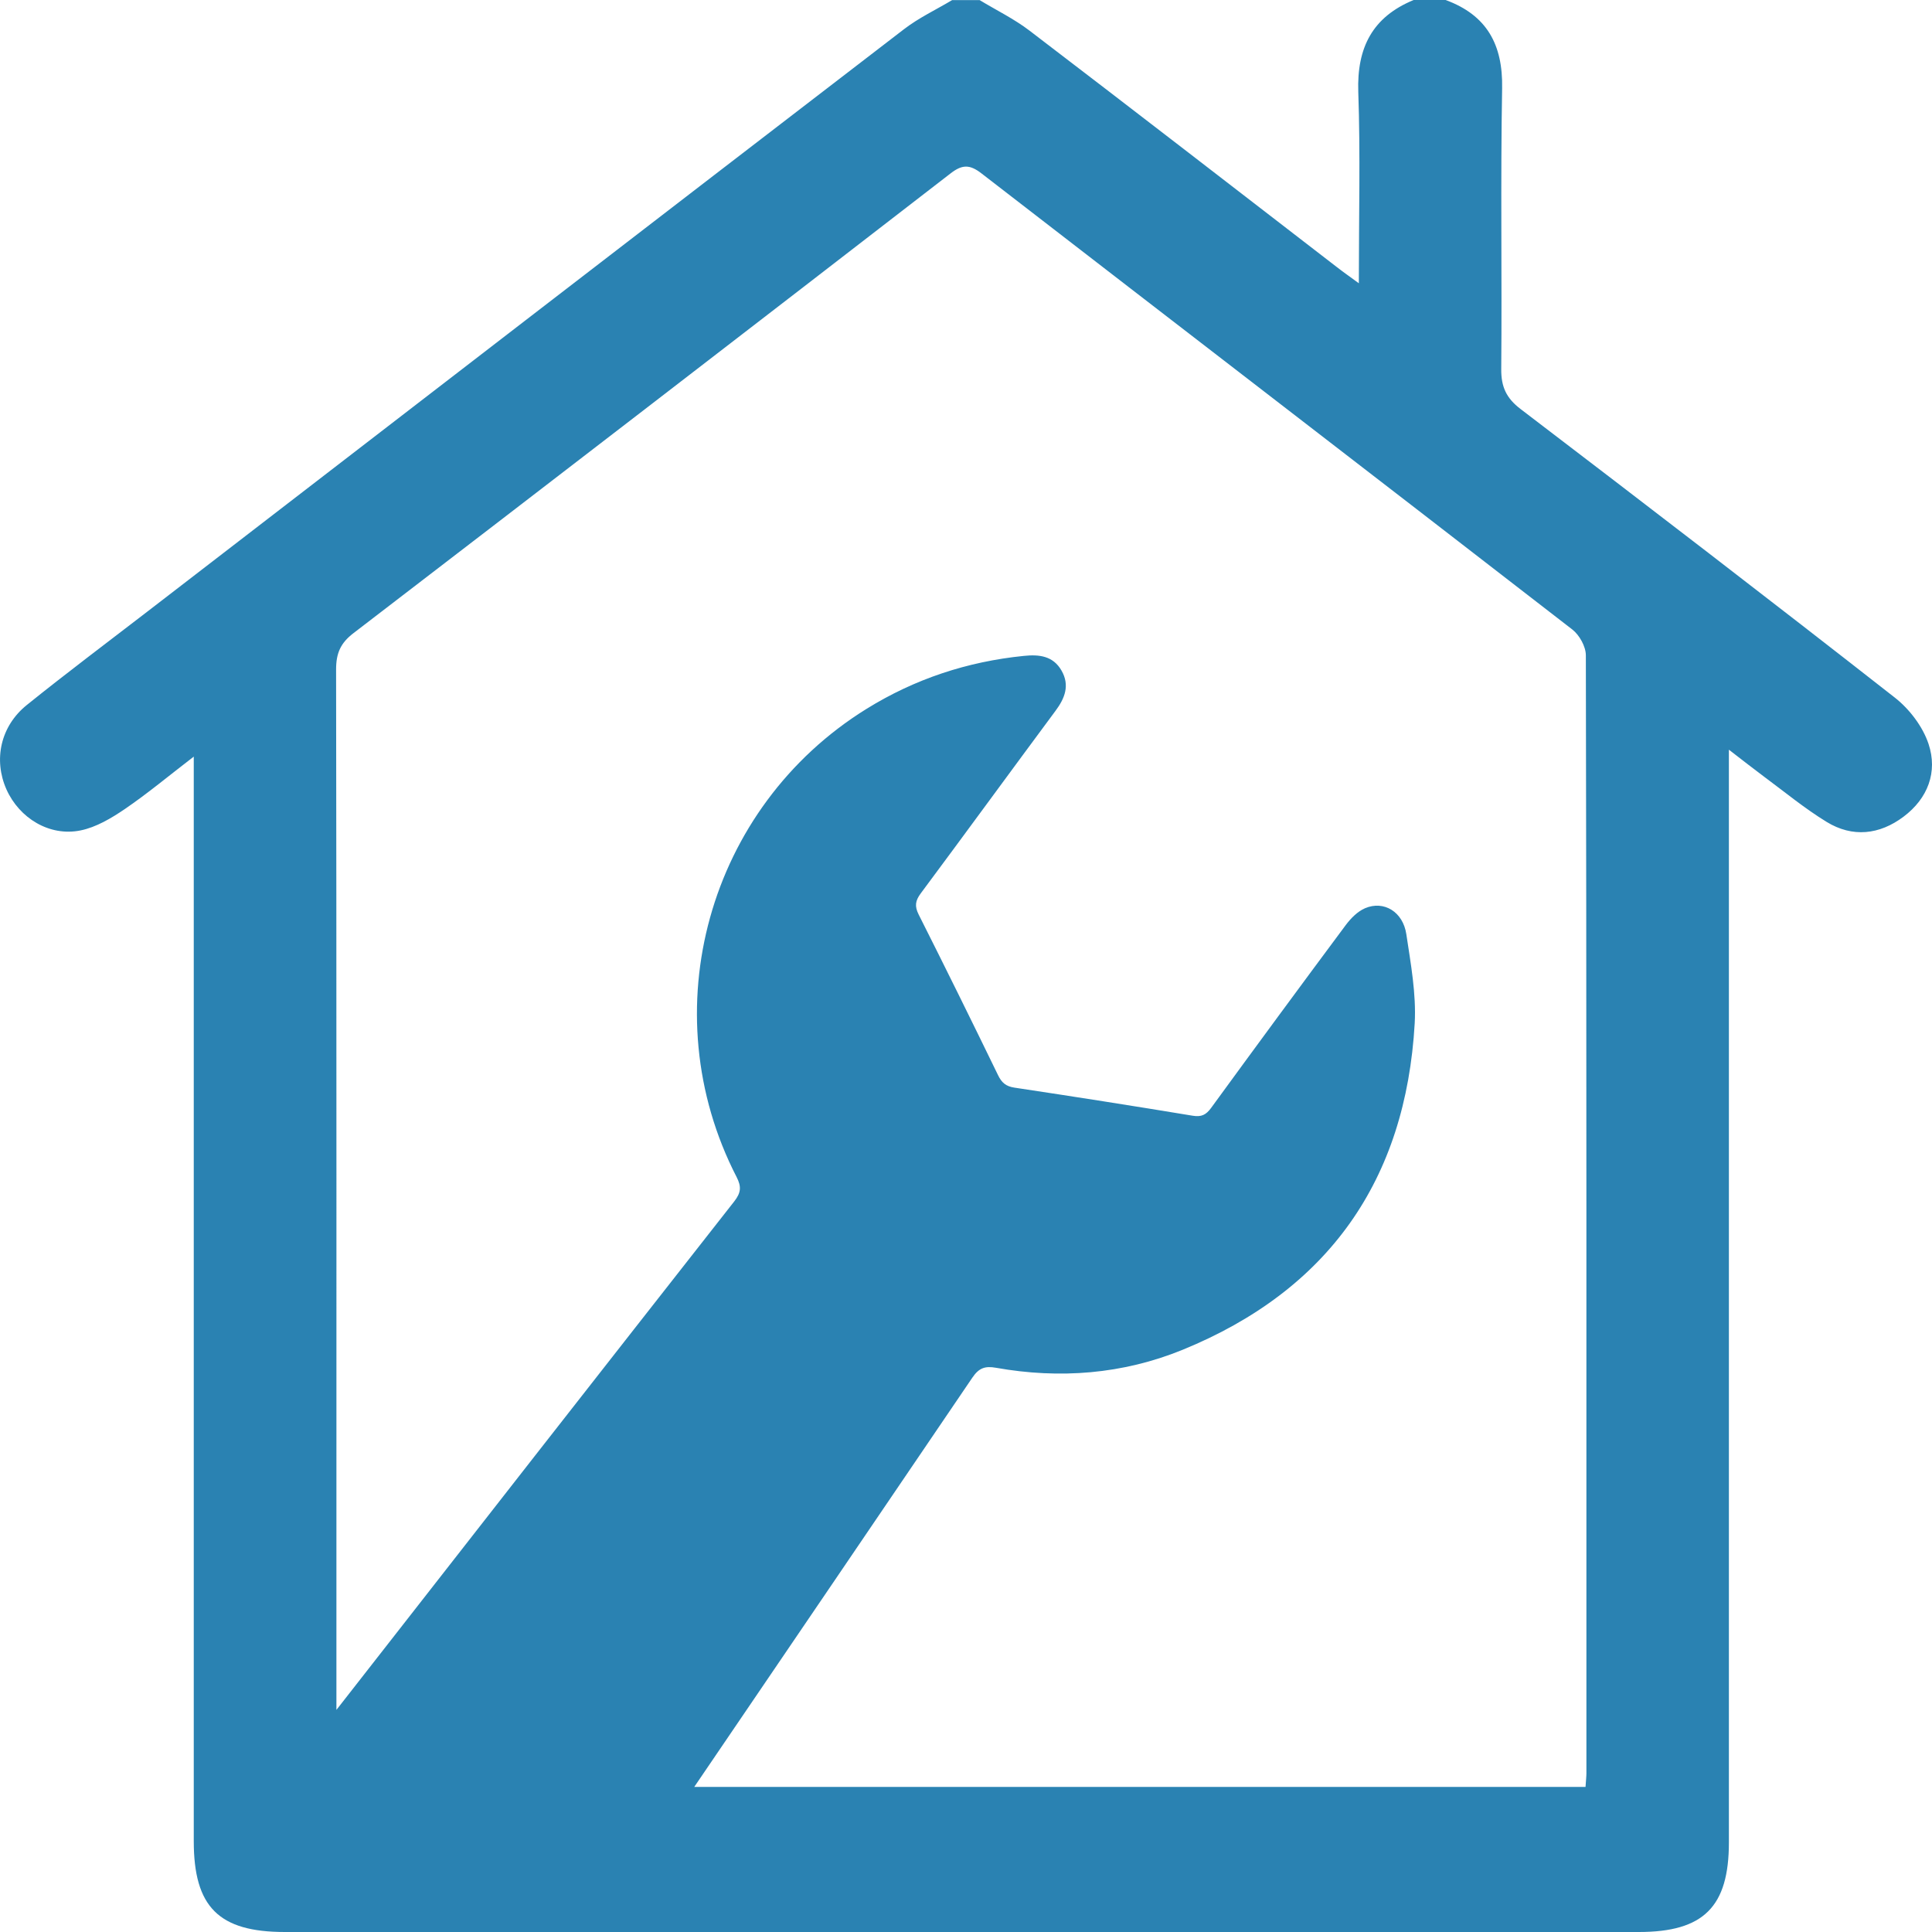 <?xml version="1.0" encoding="utf-8"?>
<!-- Generator: Adobe Illustrator 22.0.0, SVG Export Plug-In . SVG Version: 6.00 Build 0)  -->
<svg version="1.1" id="Слой_1" xmlns="http://www.w3.org/2000/svg" xmlns:xlink="http://www.w3.org/1999/xlink" x="0px" y="0px"
	 width="24px" height="24px" viewBox="0 0 24 24" style="enable-background:new 0 0 24 24;" xml:space="preserve">
<style type="text/css">
	.st0{fill:#2A82B2;}
</style>
<path class="st0" d="M23.957,9.241c-0.072-0.216-0.238-0.434-0.42-0.576c-1.54-1.206-3.092-2.397-4.648-3.584
	c-0.177-0.135-0.242-0.276-0.24-0.496c0.01-1.163-0.01-2.326,0.011-3.489C18.67,0.553,18.47,0.188,17.958,0
	c-0.132,0-0.265,0-0.397,0c-0.51,0.21-0.706,0.589-0.688,1.139c0.027,0.773,0.007,1.547,0.007,2.38
	c-0.116-0.085-0.196-0.141-0.273-0.201c-1.271-0.98-2.54-1.962-3.816-2.936c-0.192-0.147-0.414-0.255-0.622-0.381
	c-0.114,0-0.227,0-0.341,0c-0.201,0.12-0.416,0.221-0.6,0.363c-3.134,2.407-6.263,4.819-9.393,7.23
	C1.334,7.98,0.827,8.36,0.334,8.757C0.005,9.021-0.083,9.439,0.08,9.806c0.16,0.358,0.535,0.588,0.92,0.51
	c0.194-0.039,0.383-0.152,0.551-0.266c0.283-0.193,0.546-0.413,0.856-0.651c0,0.175,0,0.278,0,0.382c0,3.167,0,9.922,0,13.089
	c0,0.819,0.31,1.13,1.131,1.13c5.607,0,11.214,0,16.82,0c0.805,0,1.119-0.313,1.119-1.113c0-3.215,0-10.016,0-13.231
	c0-0.097,0-0.194,0-0.343c0.181,0.139,0.306,0.238,0.434,0.333c0.258,0.191,0.507,0.397,0.78,0.564
	c0.322,0.197,0.657,0.16,0.956-0.065C23.949,9.918,24.073,9.59,23.957,9.241z M19.707,22.025c0,0.046-0.006,0.092-0.011,0.173
	c-3.694,0-7.38,0-11.072,0c1.152-1.695,2.306-3.39,3.456-5.086c0.081-0.119,0.157-0.145,0.292-0.121
	c0.792,0.141,1.575,0.08,2.318-0.223c1.812-0.74,2.773-2.108,2.884-4.057c0.02-0.365-0.049-0.739-0.104-1.105
	c-0.041-0.279-0.279-0.423-0.512-0.324c-0.094,0.04-0.178,0.126-0.241,0.21c-0.561,0.754-1.118,1.511-1.672,2.271
	c-0.063,0.086-0.12,0.115-0.229,0.097c-0.738-0.122-1.476-0.238-2.215-0.349c-0.106-0.016-0.158-0.062-0.203-0.155
	c-0.324-0.667-0.652-1.332-0.986-1.995c-0.052-0.104-0.042-0.171,0.025-0.262c0.561-0.754,1.115-1.514,1.675-2.269
	c0.117-0.157,0.179-0.317,0.075-0.499c-0.105-0.184-0.278-0.203-0.47-0.183c-0.701,0.071-1.353,0.286-1.953,0.658
	c-1.969,1.221-2.675,3.753-1.614,5.815c0.061,0.119,0.056,0.194-0.028,0.302c-1.651,2.104-3.298,4.21-4.943,6.318
	c0-3.511,0.002-9.799-0.004-12.925c0-0.199,0.054-0.327,0.215-0.45c2.476-1.899,4.948-3.802,7.416-5.71
	c0.145-0.113,0.239-0.116,0.386-0.002c2.446,1.891,4.897,3.774,7.341,5.667C19.62,7.889,19.7,8.032,19.7,8.14
	C19.709,11.573,19.707,18.592,19.707,22.025z"/>
</svg>
